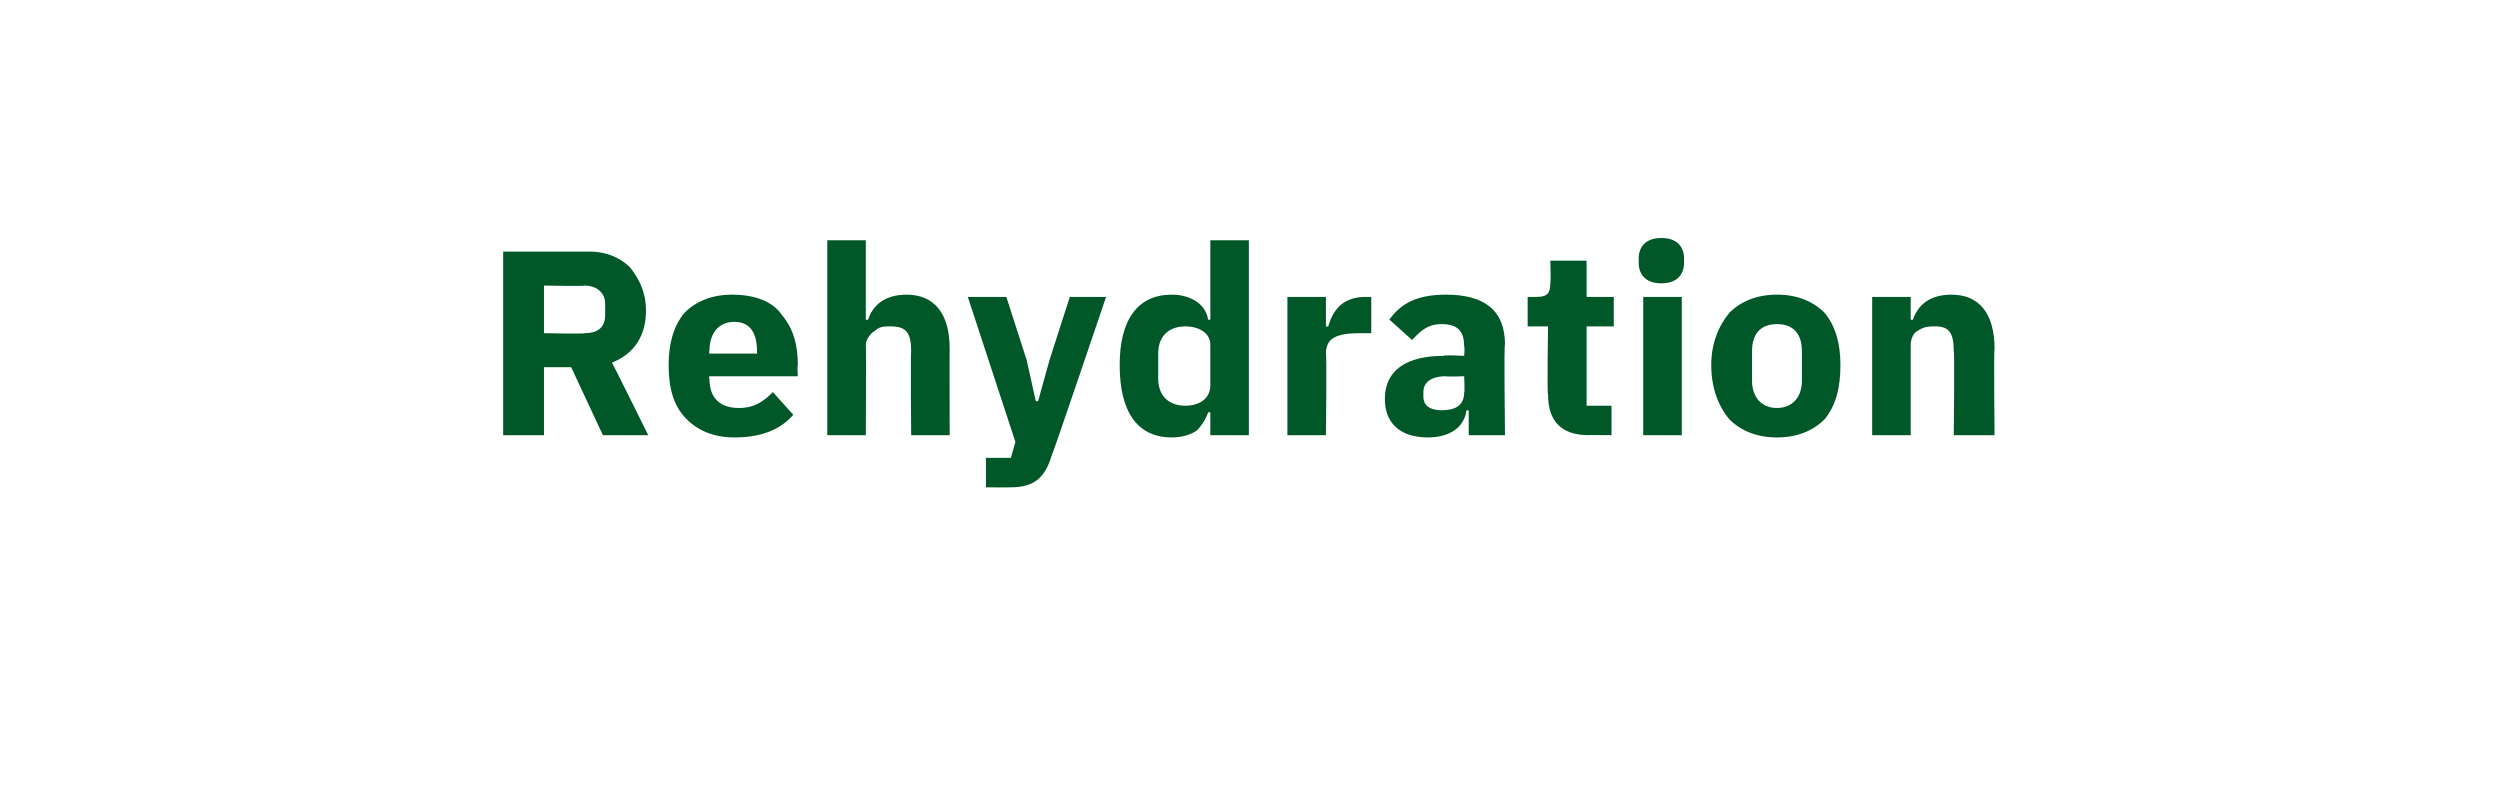 <?xml version="1.0" standalone="no"?><!DOCTYPE svg PUBLIC "-//W3C//DTD SVG 1.1//EN" "http://www.w3.org/Graphics/SVG/1.1/DTD/svg11.dtd"><svg xmlns="http://www.w3.org/2000/svg" version="1.1" width="110.3px" height="35.7px" viewBox="0 0 110.3 35.7">  <desc>Rehydration</desc>  <defs/>  <g id="Polygon183479">    <path d="M 24 16.2 L 25.2 16.2 L 26.6 19.2 L 28.6 19.2 C 28.6 19.2 27.02 16.01 27 16 C 28 15.6 28.5 14.8 28.5 13.7 C 28.5 12.9 28.2 12.3 27.8 11.8 C 27.4 11.4 26.8 11.1 26 11.1 C 26.04 11.1 22.2 11.1 22.2 11.1 L 22.2 19.2 L 24 19.2 L 24 16.2 Z M 24 14.7 L 24 12.6 C 24 12.6 25.82 12.63 25.8 12.6 C 26.3 12.6 26.7 12.9 26.7 13.4 C 26.7 13.4 26.7 13.9 26.7 13.9 C 26.7 14.5 26.3 14.7 25.8 14.7 C 25.82 14.74 24 14.7 24 14.7 Z M 35 18.3 C 35 18.3 34.1 17.3 34.1 17.3 C 33.7 17.7 33.3 18 32.6 18 C 31.7 18 31.3 17.5 31.3 16.7 C 31.26 16.67 31.3 16.6 31.3 16.6 L 35.2 16.6 C 35.2 16.6 35.17 16.07 35.2 16.1 C 35.2 15.2 35 14.5 34.5 13.9 C 34.1 13.3 33.3 13 32.3 13 C 31.4 13 30.7 13.3 30.2 13.8 C 29.7 14.4 29.5 15.2 29.5 16.1 C 29.5 17.1 29.7 17.9 30.3 18.5 C 30.8 19 31.5 19.3 32.4 19.3 C 33.5 19.3 34.4 19 35 18.3 Z M 33.4 15.5 C 33.4 15.47 33.4 15.6 33.4 15.6 L 31.3 15.6 C 31.3 15.6 31.26 15.48 31.3 15.5 C 31.3 14.7 31.7 14.2 32.4 14.2 C 33.1 14.2 33.4 14.7 33.4 15.5 Z M 36.5 19.2 L 38.2 19.2 C 38.2 19.2 38.22 15.25 38.2 15.2 C 38.2 15 38.4 14.7 38.6 14.6 C 38.8 14.4 39 14.4 39.3 14.4 C 40 14.4 40.2 14.7 40.2 15.5 C 40.17 15.51 40.2 19.2 40.2 19.2 L 41.9 19.2 C 41.9 19.2 41.89 15.38 41.9 15.4 C 41.9 13.8 41.2 13 40 13 C 39 13 38.5 13.5 38.3 14.1 C 38.29 14.13 38.2 14.1 38.2 14.1 L 38.2 10.6 L 36.5 10.6 L 36.5 19.2 Z M 46.3 15.9 L 45.8 17.7 L 45.7 17.7 L 45.3 15.9 L 44.4 13.1 L 42.7 13.1 L 44.8 19.5 L 44.6 20.2 L 43.5 20.2 L 43.5 21.5 C 43.5 21.5 44.55 21.51 44.6 21.5 C 45.6 21.5 46.1 21.1 46.4 20.1 C 46.42 20.13 48.8 13.1 48.8 13.1 L 47.2 13.1 L 46.3 15.9 Z M 53.4 19.2 L 55.1 19.2 L 55.1 10.6 L 53.4 10.6 L 53.4 14.1 C 53.4 14.1 53.34 14.12 53.3 14.1 C 53.2 13.4 52.5 13 51.7 13 C 50.2 13 49.4 14.1 49.4 16.1 C 49.4 18.2 50.2 19.3 51.7 19.3 C 52.1 19.3 52.5 19.2 52.8 19 C 53 18.8 53.2 18.5 53.3 18.2 C 53.34 18.17 53.4 18.2 53.4 18.2 L 53.4 19.2 Z M 51.1 16.7 C 51.1 16.7 51.1 15.6 51.1 15.6 C 51.1 14.8 51.6 14.4 52.3 14.4 C 52.9 14.4 53.4 14.7 53.4 15.2 C 53.4 15.2 53.4 17 53.4 17 C 53.4 17.6 52.9 17.9 52.3 17.9 C 51.6 17.9 51.1 17.5 51.1 16.7 Z M 58.5 19.2 C 58.5 19.2 58.54 15.63 58.5 15.6 C 58.5 14.9 59 14.7 60 14.7 C 60.03 14.7 60.5 14.7 60.5 14.7 L 60.5 13.1 C 60.5 13.1 60.16 13.1 60.2 13.1 C 59.7 13.1 59.3 13.3 59.1 13.5 C 58.8 13.8 58.7 14.1 58.6 14.4 C 58.6 14.42 58.5 14.4 58.5 14.4 L 58.5 13.1 L 56.8 13.1 L 56.8 19.2 L 58.5 19.2 Z M 66.4 15.2 C 66.35 15.19 66.4 19.2 66.4 19.2 L 64.8 19.2 L 64.8 18.1 C 64.8 18.1 64.74 18.12 64.7 18.1 C 64.6 18.9 63.9 19.3 63 19.3 C 61.7 19.3 61.1 18.6 61.1 17.6 C 61.1 16.3 62.1 15.7 63.7 15.7 C 63.67 15.65 64.6 15.7 64.6 15.7 C 64.6 15.7 64.63 15.27 64.6 15.3 C 64.6 14.7 64.4 14.3 63.6 14.3 C 62.9 14.3 62.6 14.7 62.3 15 C 62.3 15 61.3 14.1 61.3 14.1 C 61.8 13.4 62.5 13 63.8 13 C 65.5 13 66.4 13.7 66.4 15.2 Z M 64.6 16.6 C 64.6 16.6 63.8 16.63 63.8 16.6 C 63.1 16.6 62.8 16.9 62.8 17.3 C 62.8 17.3 62.8 17.5 62.8 17.5 C 62.8 17.9 63.1 18.1 63.6 18.1 C 64.2 18.1 64.6 17.9 64.6 17.3 C 64.63 17.35 64.6 16.6 64.6 16.6 Z M 71.1 19.2 L 71.1 17.9 L 70 17.9 L 70 14.4 L 71.2 14.4 L 71.2 13.1 L 70 13.1 L 70 11.5 L 68.4 11.5 C 68.4 11.5 68.43 12.45 68.4 12.5 C 68.4 12.9 68.3 13.1 67.8 13.1 C 67.82 13.1 67.4 13.1 67.4 13.1 L 67.4 14.4 L 68.3 14.4 C 68.3 14.4 68.25 17.42 68.3 17.4 C 68.3 18.6 68.9 19.2 70.1 19.2 C 70.06 19.19 71.1 19.2 71.1 19.2 Z M 74.3 11.6 C 74.3 11.6 74.3 11.4 74.3 11.4 C 74.3 10.9 74 10.5 73.3 10.5 C 72.6 10.5 72.3 10.9 72.3 11.4 C 72.3 11.4 72.3 11.6 72.3 11.6 C 72.3 12.1 72.6 12.5 73.3 12.5 C 74 12.5 74.3 12.1 74.3 11.6 Z M 72.5 19.2 L 74.2 19.2 L 74.2 13.1 L 72.5 13.1 L 72.5 19.2 Z M 80.5 18.5 C 81 17.9 81.2 17.1 81.2 16.1 C 81.2 15.2 81 14.4 80.5 13.8 C 80 13.3 79.3 13 78.4 13 C 77.5 13 76.8 13.3 76.3 13.8 C 75.8 14.4 75.5 15.2 75.5 16.1 C 75.5 17.1 75.8 17.9 76.3 18.5 C 76.8 19 77.5 19.3 78.4 19.3 C 79.3 19.3 80 19 80.5 18.5 Z M 77.3 16.8 C 77.3 16.8 77.3 15.5 77.3 15.5 C 77.3 14.7 77.7 14.3 78.4 14.3 C 79.1 14.3 79.5 14.7 79.5 15.5 C 79.5 15.5 79.5 16.8 79.5 16.8 C 79.5 17.5 79.1 18 78.4 18 C 77.7 18 77.3 17.5 77.3 16.8 Z M 84.3 19.2 C 84.3 19.2 84.3 15.25 84.3 15.2 C 84.3 15 84.4 14.7 84.6 14.6 C 84.9 14.4 85.1 14.4 85.4 14.4 C 86 14.4 86.2 14.7 86.2 15.5 C 86.24 15.51 86.2 19.2 86.2 19.2 L 88 19.2 C 88 19.2 87.96 15.38 88 15.4 C 88 13.8 87.3 13 86.1 13 C 85.1 13 84.6 13.5 84.4 14.1 C 84.37 14.13 84.3 14.1 84.3 14.1 L 84.3 13.1 L 82.6 13.1 L 82.6 19.2 L 84.3 19.2 Z " stroke="none" fill="#005829"/>  </g></svg>